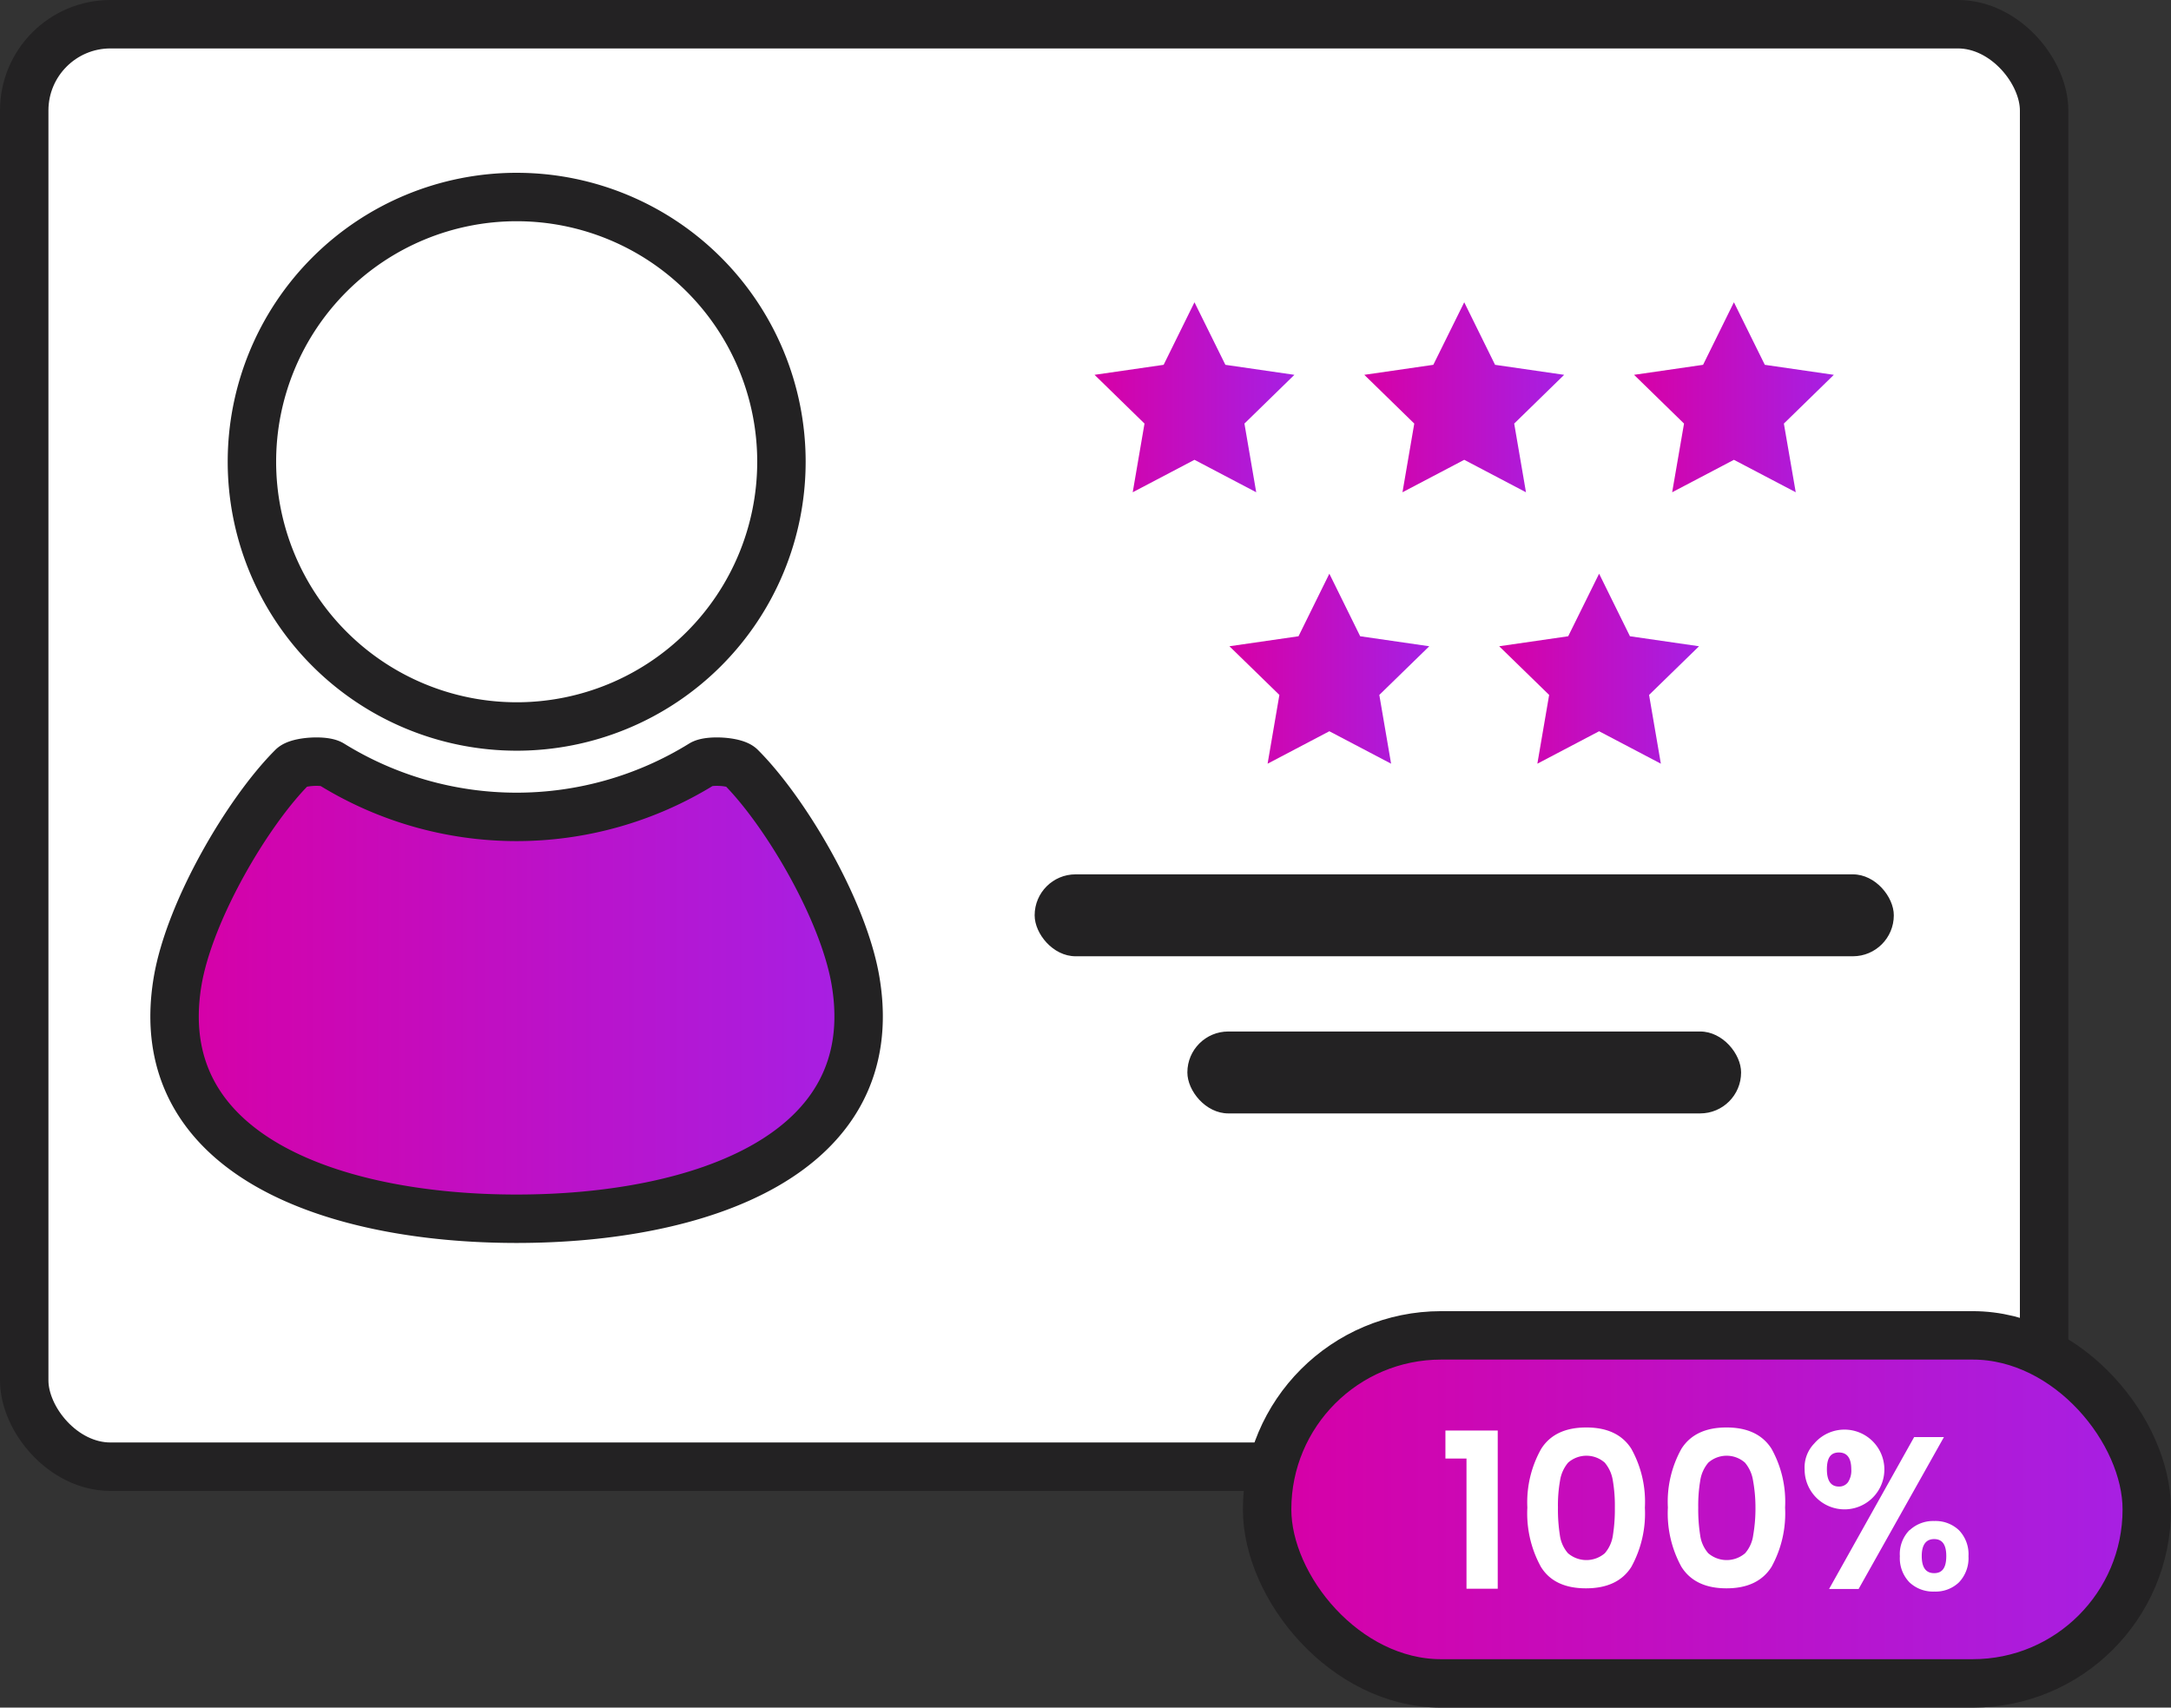 <svg xmlns="http://www.w3.org/2000/svg" xmlns:xlink="http://www.w3.org/1999/xlink" id="Layer_1" data-name="Layer 1" viewBox="0 0 268.96 211.57"><rect x="0" y="0" width="268.96" height="211.57" fill="#333333" stroke="none"/><defs><style>.cls-1,.cls-10{fill:#fff;}.cls-1,.cls-2,.cls-9{stroke:#232223;stroke-miterlimit:10;stroke-width:6px;}.cls-2{fill:url(#linear-gradient);}.cls-3{fill:#232223;}.cls-4{fill:url(#linear-gradient-2);}.cls-5{fill:url(#linear-gradient-3);}.cls-6{fill:url(#linear-gradient-4);}.cls-7{fill:url(#linear-gradient-5);}.cls-8{fill:url(#linear-gradient-6);}.cls-9{fill:url(#linear-gradient-7);}</style><linearGradient id="linear-gradient" x1="37.15" y1="166.89" x2="121.9" y2="166.89" gradientUnits="userSpaceOnUse"><stop offset="0" stop-color="#d700a6"></stop><stop offset="1" stop-color="#a620e4"></stop></linearGradient><linearGradient id="linear-gradient-2" x1="135.6" y1="49.22" x2="160.36" y2="49.22" xlink:href="#linear-gradient"></linearGradient><linearGradient id="linear-gradient-3" x1="169.02" y1="49.22" x2="193.78" y2="49.22" xlink:href="#linear-gradient"></linearGradient><linearGradient id="linear-gradient-4" x1="202.44" y1="49.22" x2="227.19" y2="49.22" xlink:href="#linear-gradient"></linearGradient><linearGradient id="linear-gradient-5" x1="152.31" y1="82.85" x2="177.07" y2="82.85" xlink:href="#linear-gradient"></linearGradient><linearGradient id="linear-gradient-6" x1="185.73" y1="82.85" x2="210.48" y2="82.85" xlink:href="#linear-gradient"></linearGradient><linearGradient id="linear-gradient-7" x1="156.98" y1="187.01" x2="265.96" y2="187.01" xlink:href="#linear-gradient"></linearGradient></defs><g id="_3" data-name="3"><rect class="cls-1" x="3" y="3" width="250.24" height="178.72" rx="10.69"></rect><path class="cls-1" d="M79.52,134.22a32.8,32.8,0,1,0-32.79-32.81A32.81,32.81,0,0,0,79.52,134.22Z" transform="translate(-15.52 -44.21)"></path><path class="cls-2" d="M107.29,139.24c-.71-.71-3.94-.89-4.82-.35a43.59,43.59,0,0,1-45.9,0c-.88-.54-4.11-.36-4.82.35C46.24,144.74,39,157,37.52,165.81c-3.6,21.6,19.47,29.4,42,29.4s45.6-7.8,42-29.4C120.06,157,112.8,144.74,107.29,139.24Z" transform="translate(-15.52 -44.21)"></path><rect class="cls-3" x="128.18" y="108.33" width="106.44" height="10.15" rx="5.07"></rect><rect class="cls-3" x="147.1" y="127.8" width="68.6" height="10.15" rx="5.07"></rect><polygon class="cls-4" points="147.98 37.45 151.81 45.2 160.36 46.44 154.17 52.48 155.63 60.99 147.98 56.97 140.33 60.99 141.79 52.48 135.6 46.44 144.16 45.2 147.98 37.45"></polygon><polygon class="cls-5" points="181.4 37.45 185.22 45.2 193.78 46.44 187.59 52.48 189.05 60.99 181.4 56.97 173.75 60.99 175.21 52.48 169.02 46.44 177.57 45.2 181.4 37.45"></polygon><polygon class="cls-6" points="214.81 37.45 218.64 45.2 227.19 46.44 221 52.48 222.47 60.99 214.81 56.97 207.16 60.99 208.63 52.48 202.44 46.44 210.99 45.2 214.81 37.45"></polygon><polygon class="cls-7" points="164.69 71.08 168.51 78.83 177.07 80.07 170.88 86.1 172.34 94.62 164.69 90.6 157.04 94.62 158.5 86.1 152.31 80.07 160.87 78.83 164.69 71.08"></polygon><polygon class="cls-8" points="198.11 71.08 201.93 78.83 210.49 80.07 204.3 86.1 205.76 94.62 198.11 90.6 190.46 94.62 191.92 86.1 185.73 80.07 194.28 78.83 198.11 71.08"></polygon><rect class="cls-9" x="156.98" y="165.45" width="108.98" height="43.12" rx="21.56"></rect><path class="cls-10" d="M194.59,224.92v-3.47h6.48v19.6H197.2V224.92Z" transform="translate(-15.52 -44.21)"></path><path class="cls-10" d="M206.46,223.71q1.68-2.64,5.58-2.64t5.58,2.64A13.48,13.48,0,0,1,219.3,231a13.74,13.74,0,0,1-1.68,7.35Q215.94,241,212,241t-5.58-2.66a13.74,13.74,0,0,1-1.68-7.35A13.48,13.48,0,0,1,206.46,223.71Zm8.87,3.94a4.49,4.49,0,0,0-1-2.22,3.43,3.43,0,0,0-4.54,0,4.49,4.49,0,0,0-1,2.22,17.54,17.54,0,0,0-.26,3.34,20.48,20.48,0,0,0,.24,3.43,4.24,4.24,0,0,0,1,2.23,3.5,3.5,0,0,0,4.57,0,4.33,4.33,0,0,0,1-2.23,20.48,20.48,0,0,0,.24-3.43A18.4,18.4,0,0,0,215.33,227.65Z" transform="translate(-15.52 -44.21)"></path><path class="cls-10" d="M223.83,223.71q1.68-2.64,5.58-2.64t5.58,2.64a13.48,13.48,0,0,1,1.68,7.28,13.74,13.74,0,0,1-1.68,7.35q-1.68,2.66-5.58,2.66t-5.58-2.66a13.74,13.74,0,0,1-1.68-7.35A13.48,13.48,0,0,1,223.83,223.71Zm8.87,3.94a4.49,4.49,0,0,0-1-2.22,3.43,3.43,0,0,0-4.54,0,4.41,4.41,0,0,0-1,2.22,18.5,18.5,0,0,0-.25,3.34,20.48,20.48,0,0,0,.24,3.43,4.24,4.24,0,0,0,1,2.23,3.5,3.5,0,0,0,4.57,0,4.24,4.24,0,0,0,1-2.23A19.35,19.35,0,0,0,233,231,18.4,18.4,0,0,0,232.7,227.65Z" transform="translate(-15.52 -44.21)"></path><path class="cls-10" d="M240.28,223.06a4.94,4.94,0,1,1-1.19,3.2A4.26,4.26,0,0,1,240.28,223.06Zm1.57,3.2c0,1.42.5,2.13,1.48,2.13a1.34,1.34,0,0,0,1.13-.53,2.6,2.6,0,0,0,.41-1.6c0-1.4-.51-2.09-1.54-2.09S241.85,224.86,241.85,226.26Zm14.5-4-10.57,18.82h-3.66l10.54-18.82Zm-4.26,11.55a4.26,4.26,0,0,1,3.07-1.15,4.21,4.21,0,0,1,3.06,1.15,4.28,4.28,0,0,1,1.17,3.21,4.34,4.34,0,0,1-1.17,3.23,4.16,4.16,0,0,1-3.06,1.15,4.24,4.24,0,0,1-3.09-1.15,4.31,4.31,0,0,1-1.18-3.23A4.22,4.22,0,0,1,252.09,233.78ZM253.6,237c0,1.42.51,2.12,1.54,2.12s1.5-.7,1.5-2.12-.5-2.1-1.5-2.1S253.6,235.59,253.6,237Z" transform="translate(-15.52 -44.21)"></path></g></svg>